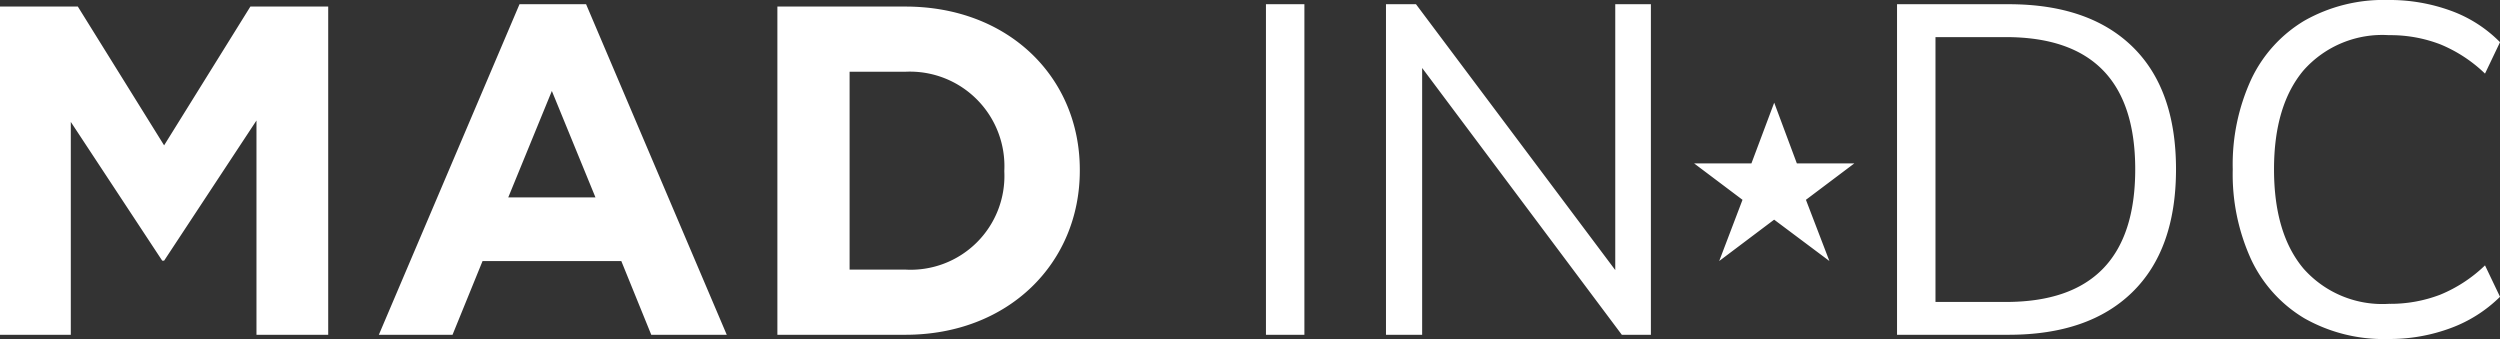 <?xml version="1.0" encoding="UTF-8"?> <svg xmlns="http://www.w3.org/2000/svg" width="186.619" height="25.305" viewBox="0 0 186.619 25.305"><rect x="0" y="0" width="186.619" height="25.305" fill="#333333" stroke="none"/><path id="Path_2751" data-name="Path 2751" d="M2.94,0H8.225V-15.89L15.05-5.53h.14l6.895-10.465V0H27.44V-24.5H21.63L15.19-14.14,8.75-24.5H2.94ZM31.22,0h5.5l2.24-5.5h10.36L51.555,0H57.19L46.69-24.675H41.72Zm9.66-10.255L44.135-18.2l3.255,7.945ZM60.97,0h9.555c7.7,0,13.02-5.355,13.02-12.25v-.07c0-6.9-5.32-12.18-13.02-12.18H60.97Zm9.555-19.635A7.056,7.056,0,0,1,77.91-12.25v.07a7,7,0,0,1-7.385,7.315H66.36v-14.77ZM97.44,0V-24.675h2.87V0Zm8.96,0V-24.675h2.24L123.515-4.83V-24.675h2.66V0h-2.17L109.1-19.915V0Zm28.98-17.326-1.7,4.532H129.4l3.614,2.719-1.739,4.569,4.1-3.087L139.5-5.506l-1.752-4.569,3.614-2.719H137.07ZM144.549,0V-24.675h8.33q5.985,0,9.24,3.167t3.255,9.153q0,5.985-3.255,9.17T152.879,0Zm2.87-2.45h5.25q9.66,0,9.66-9.9,0-9.87-9.66-9.87h-5.25ZM181.194.315a11.977,11.977,0,0,1-6.23-1.54A10.115,10.115,0,0,1,170.992-5.6a15.27,15.27,0,0,1-1.383-6.755,15.183,15.183,0,0,1,1.383-6.72,10.115,10.115,0,0,1,3.973-4.375,11.977,11.977,0,0,1,6.23-1.54,13.338,13.338,0,0,1,4.708.805,9.866,9.866,0,0,1,3.657,2.345l-1.12,2.345a10.638,10.638,0,0,0-3.342-2.187,10.372,10.372,0,0,0-3.833-.683,7.851,7.851,0,0,0-6.37,2.625q-2.205,2.625-2.205,7.385,0,4.8,2.205,7.42a7.851,7.851,0,0,0,6.37,2.625,10.372,10.372,0,0,0,3.833-.683,10.638,10.638,0,0,0,3.342-2.188l1.12,2.345A10.288,10.288,0,0,1,185.9-.507,13.084,13.084,0,0,1,181.194.315Z" transform="translate(-2.94 24.99)" fill="#fff"></path></svg> 